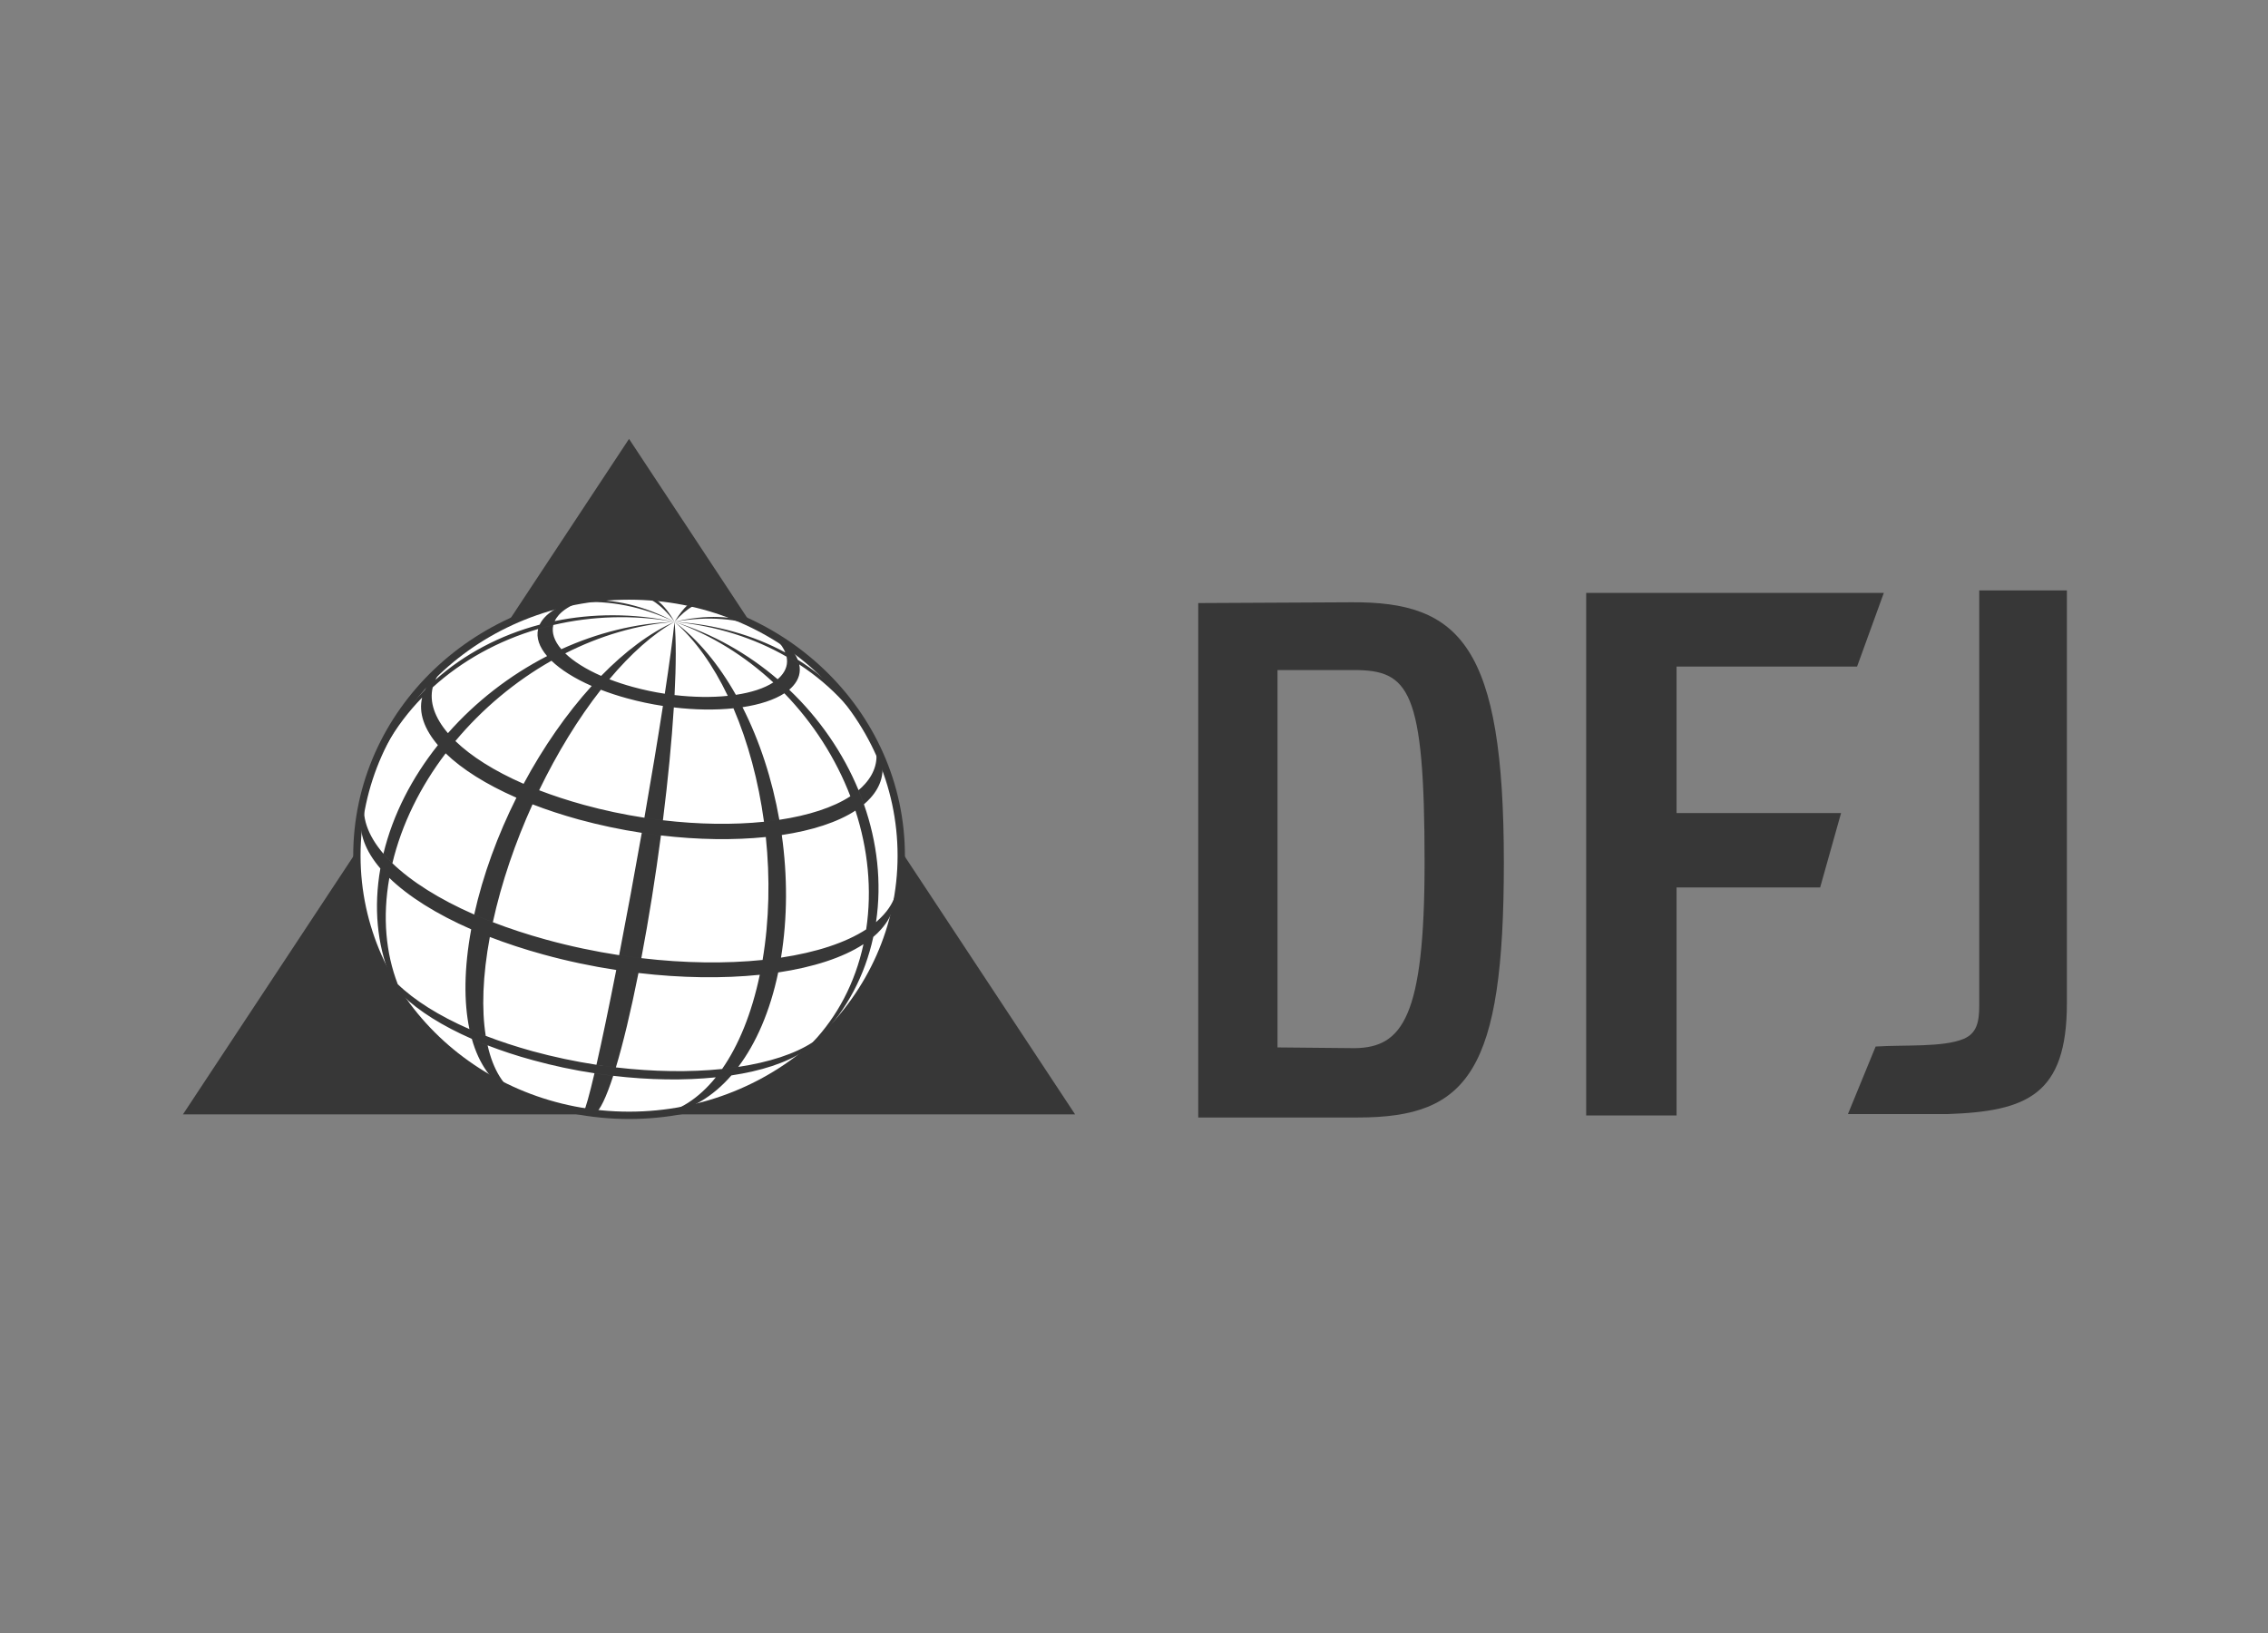<?xml version="1.0" encoding="utf-8"?>
<!-- Generator: Adobe Illustrator 15.0.0, SVG Export Plug-In . SVG Version: 6.00 Build 0)  -->
<!DOCTYPE svg PUBLIC "-//W3C//DTD SVG 1.1//EN" "http://www.w3.org/Graphics/SVG/1.1/DTD/svg11.dtd">
<svg version="1.1" id="Layer_1" xmlns="http://www.w3.org/2000/svg" xmlns:xlink="http://www.w3.org/1999/xlink" x="0px" y="0px"
	 width="500px" height="360px" viewBox="0 0 500 360" enable-background="new 0 0 500 360" xml:space="preserve">
<rect x="0" y="0" width="500" height="360" fill="#808080" stroke="none"/>
<polygon id="Triangle" fill="#373737" points="40.333,245.667 138.675,96.756 237.016,245.667 "/>
<g id="globe">
	<g>
		<g>
			<path fill="#D5D7D8" d="M198.413,193.451c0-0.06,0.013-0.101,0.018-0.149v-0.08c0.002-0.012,0.004-0.023,0.002-0.04
				c0.13-1.376,0.21-2.759,0.223-4.088l-0.003-0.01v-0.013c0,0,0.003,0,0.009-0.004c0.084-5.028-0.504-8.749-1.027-11.422
				c0,0,0,0,0.002-0.004l-0.015-0.035l0.006-0.01l0,0l0,0l-0.006-0.014c0.006,0.008-0.029-0.144-0.049-0.28l-0.046-0.214
				c-0.002-0.012-0.002-0.014-0.002-0.023l-0.009-0.029l0,0c-0.006-0.006,0-0.006,0-0.006c-0.006,0-0.002-0.021,0-0.016
				c-0.002-0.006-0.012-0.012-0.012-0.012v-0.007l0,0l-0.143-0.728l-0.021,0.004c0-0.004,0-0.01,0-0.014l0.02-0.006l-0.08-0.279
				l-0.064-0.271l0,0c-0.291-1.209-0.617-2.38-0.983-3.487c-0.003-0.03-0.007-0.048-0.021-0.064l0,0c0-0.008,0-0.008,0-0.014
				c-0.191-0.633-0.39-1.259-0.586-1.857l0,0c-0.097-0.324-0.215-0.665-0.345-1l0,0c0-0.004,0-0.008-0.006-0.008l0,0
				c0-0.004,0-0.004,0.006-0.014c-1.077-3.024-2.325-5.715-3.837-8.235l-0.173-0.304l-0.085-0.135l0,0
				c-3.314-5.796-7.641-10.895-12.857-15.194c-0.343-0.288-0.717-0.603-1.144-0.937c-0.011-0.008-0.017-0.01-0.026-0.014
				c-0.083-0.071-0.151-0.125-0.231-0.188c-0.046-0.024-0.083-0.064-0.128-0.086l0,0l0.006-0.006
				c-0.074-0.056-0.141-0.109-0.21-0.161c-0.004-0.004,0-0.004,0-0.004c-0.025-0.014-0.043-0.026-0.066-0.042
				c-0.051-0.044-0.113-0.081-0.157-0.131c-0.077-0.05-0.158-0.104-0.227-0.163l0,0l-0.295-0.218
				c-0.05-0.038-0.078-0.058-0.085-0.061l0,0c-0.461-0.344-0.936-0.683-1.404-1.007l0,0h-0.004l0,0l-0.157-0.109
				c-0.068-0.042-0.13-0.089-0.13-0.089c-0.004-0.012-0.004-0.012-0.017-0.012l-0.01-0.008l0,0l0,0l0,0
				c-0.45-0.306-0.912-0.616-1.376-0.915h0.004l-0.095-0.05l-0.04-0.034l-0.01-0.004l-0.029-0.018l-0.084-0.052l-0.007-0.006
				c-0.002,0-0.002,0-0.01-0.004l0,0c-0.01-0.012-0.01-0.006-0.023-0.014c0,0,0-0.012-0.01-0.012l-0.13-0.077l-0.01-0.008l0,0
				c0-0.002-0.013-0.008-0.017-0.012l-0.363-0.226l-0.044-0.028h-0.006l-0.072-0.052l-0.425-0.266l0,0l0,0l0,0
				c-0.004,0.002-0.013,0.002-0.013,0.002l-0.289-0.177l-0.045-0.022l-0.171-0.101c-0.081-0.052-0.146-0.099-0.225-0.141
				c-2.684-1.585-5.546-2.983-8.487-4.15l-0.158-0.068l-0.402-0.151l-0.043-0.018c-0.04-0.024-0.073-0.032-0.114-0.048l-0.031-0.01
				l-0.097-0.032l0,0c-2.657-1.02-5.401-1.852-8.153-2.468v-0.002c0,0,0,0-0.008,0c-7.061-1.618-12.854-1.638-15.672-1.521
				c-0.046,0.012-0.087,0.014-0.13,0.014c-0.037,0.004-0.07,0.004-0.105,0l0,0l0,0l0,0c-0.006,0.004-0.01,0-0.016,0.006
				c-0.648,0.016-1.295,0.056-1.94,0.095c-0.41,0.022-0.825,0.044-1.221,0.083c0,0,0,0-0.006,0h-0.004
				c-0.059,0.008-0.126,0.012-0.187,0.018c-13.285,1.086-24.353,6.185-32.731,12.68c-0.272,0.211-0.558,0.427-0.849,0.659
				c-0.022,0.018-0.039,0.038-0.068,0.054c-0.197,0.161-0.402,0.323-0.608,0.494c-0.012,0.018-0.022,0.022-0.032,0.028
				c0,0.012-0.004,0.012-0.004,0.012c-0.354,0.288-0.714,0.6-1.082,0.925c-4.291,3.719-7.75,7.758-10.311,11.694
				c-0.006,0.012-0.014,0.02-0.014,0.026l-0.002,0.002c-0.022,0.04-0.042,0.064-0.06,0.107c-0.021,0.02-0.042,0.044-0.059,0.064
				c-0.048,0.083-0.103,0.171-0.15,0.244c-0.938,1.442-1.842,2.979-2.667,4.587c-0.008,0.008-0.014,0.008-0.014,0.012
				c-1.325,2.502-2.443,5.053-3.335,7.581l0,0l0,0l0,0c-0.008,0.012-0.008,0.012-0.008,0.012c-0.64,1.725-1.814,5.303-2.516,10.099
				c0.002,0.017-0.004,0.042-0.004,0.057c-0.512,3.328-0.696,6.759-0.551,10.176c0.004,0.019,0.004,0.024,0.002,0.03
				c0.108,2.893,0.448,5.806,1.006,8.645l0,0l0,0l0,0l0.01,0.036l0.033,0.185l0.021,0.096l0.006,0.044c0,0.008,0,0.019,0.006,0.019
				l0.053,0.26l0.116,0.558c0.715,3.243,1.771,6.503,3.12,9.672c0.006,0.013,0.006,0.013,0.012,0.03
				c1.448,3.496,3.338,6.872,5.604,10.045c0.004,0.01,0.012,0.022,0.024,0.034c0,0,0.002,0.006,0.004,0.016
				c0.196,0.284,0.425,0.589,0.683,0.949c0.011,0.012,0.02,0.021,0.033,0.04l0,0c0.013,0.024,0.033,0.051,0.046,0.062
				c0,0,0,0,0.004,0.006l0,0c0,0.002,0,0,0.002,0.002l0.006,0.009c0.002,0.006,0.002,0.006,0.006,0.006
				c3.078,4.176,6.789,7.945,11.027,11.229c0.006,0.012,0.018,0.021,0.027,0.021c0,0.002,0.004,0.007,0.004,0.007
				c0.004,0,0.021,0.008,0.041,0.025c0.095,0.075,0.195,0.151,0.29,0.226l0.087,0.069c0.212,0.163,0.415,0.302,0.604,0.447
				c0.642,0.471,1.289,0.944,1.956,1.392c0.008,0.004,0.008,0.01,0.02,0.014c0.005,0.007,0.005,0.007,0.012,0.007
				c0.025,0.032,0.069,0.046,0.101,0.078c0.027,0.022,0.064,0.047,0.107,0.076c2.24,1.58,5.99,3.885,11.118,5.921
				c0.023,0,0.027,0,0.036,0.009c6.708,2.705,13.856,4.174,21.235,4.386c0,0,0,0,0.006,0l0,0l0.382,0.018
				c0.19,0.017,0.382,0.028,0.59,0.034c2.804,0.083,8.567-0.042,15.614-1.732c0.006-0.002,0.011-0.012,0.018-0.012
				c6.646-1.55,12.88-4.13,18.035-7.446c0.023-0.018,0.045-0.021,0.062-0.042l0.028-0.028l0,0h0.009c0,0,0,0,0.008,0
				c0.646-0.396,1.292-0.808,1.914-1.225c0.002-0.004,0.021-0.026,0.031-0.026c0.186-0.119,0.365-0.242,0.551-0.366v-0.009
				c0.17-0.108,0.337-0.228,0.508-0.353c0,0,0.002-0.002,0.015,0c0.033-0.034,0.066-0.062,0.113-0.091
				c0.019-0.016,0.05-0.03,0.078-0.052c1.194-0.832,2.346-1.719,3.464-2.636c0.035-0.032,0.078-0.056,0.116-0.086
				c0.116-0.095,0.236-0.191,0.353-0.294c0.055-0.047,0.126-0.107,0.181-0.151c0.023-0.015,0.04-0.028,0.05-0.036
				c1.328-1.106,2.515-2.204,3.733-3.443c0.027-0.021,0.05-0.046,0.062-0.068c0.095-0.091,0.186-0.186,0.274-0.282
				c0.039-0.034,0.068-0.068,0.109-0.104c0.42-0.438,0.86-0.921,1.361-1.463l0,0c0.139-0.146,0.281-0.296,0.421-0.459
				c0.029-0.022,0.045-0.042,0.068-0.07l0.152-0.17l0.237-0.253c2.674-2.99,6.587-8.528,8.819-13.603
				c-0.004,0.002,0.303-0.729,0.303-0.729l0.089-0.212c0.006-0.006,0-0.012,0-0.012l0.402-0.875
				c0.794-1.754,1.629-4.151,2.333-6.776v-0.011l0,0l0.1-0.34C197.594,199.3,198.166,196.191,198.413,193.451z"/>
			
				<ellipse fill="#FFFFFF" stroke="#373737" stroke-width="1.617" stroke-miterlimit="10" cx="138.684" cy="188.636" rx="60.005" ry="57.241"/>
			<path fill="#373737" d="M95.821,229.405c-2.903-2.858-5.285-6.203-7.061-9.952c-0.606-0.582-1.166-1.172-1.667-1.765
				c1.395,2.869,3.142,5.54,5.2,7.945l0.163,0.193C93.455,226.903,94.776,228.355,95.821,229.405L95.821,229.405z M87.689,216.962
				c-2.632-6.81-3.392-14.775-1.858-23.422c-0.718-0.689-1.376-1.396-1.976-2.09c-1.525,8.655-0.678,16.711,2.104,23.678
				C86.487,215.747,87.059,216.361,87.689,216.962L87.689,216.962z M86.505,190.296c2.066-8.643,6.184-16.901,11.745-24.223
				c-0.625-0.602-1.19-1.203-1.71-1.807c-5.711,7.16-9.929,15.309-12.011,23.933C85.133,188.896,85.79,189.596,86.505,190.296
				L86.505,190.296z M100.394,163.366c5.908-7.081,13.174-13.169,21.182-17.704c-0.351-0.34-0.674-0.683-0.969-1.023
				c-8.277,4.253-15.775,10.089-21.855,16.987C99.25,162.213,99.8,162.798,100.394,163.366L100.394,163.366z M124.612,144.036
				c7.622-3.868,15.818-6.326,24.091-6.955c-8.582,0.298-17.075,2.45-24.955,6.038C124.01,143.423,124.299,143.729,124.612,144.036
				L124.612,144.036z M114.39,241.527c-3.305-1.852-5.671-5.647-6.892-11.066c-1.196-0.463-2.362-0.944-3.479-1.435
				c1.571,5.559,4.402,9.558,8.267,11.637C112.967,240.959,113.664,241.245,114.39,241.527L114.39,241.527z M107.085,228.355
				c-0.932-5.813-0.695-13.194,0.903-21.8c-1.419-0.543-2.787-1.113-4.106-1.688c-1.591,8.614-1.638,16.066-0.396,22.005
				C104.657,227.379,105.854,227.874,107.085,228.355L107.085,228.355z M108.653,203.296c1.9-8.73,4.949-17.615,8.75-25.977
				c-1.227-0.479-2.407-0.959-3.554-1.463c-4.123,8.223-7.369,17.029-9.306,25.75C105.866,202.187,107.236,202.747,108.653,203.296
				L108.653,203.296z M118.858,174.214c3.974-8.217,8.64-15.83,13.604-22.156c-0.689-0.276-1.368-0.546-2.018-0.832
				c-5.533,6.098-10.683,13.512-15.013,21.572C116.535,173.292,117.679,173.757,118.858,174.214L118.858,174.214z M134.334,149.745
				c4.689-5.583,9.585-9.98,14.369-12.662c-5.428,2.408-10.942,6.558-16.176,11.92C133.109,149.253,133.716,149.503,134.334,149.745
				L134.334,149.745z M130.462,245.798c0.081,0.006,0.166,0,0.258-0.028c-0.74-0.086-1.499-0.185-2.25-0.302
				c-0.033,0.032-0.062,0.046-0.089,0.04l1.06,0.157L130.462,245.798L130.462,245.798z M131.129,245.58
				c1.128-0.77,2.527-3.666,4.062-8.408c-1.368-0.161-2.754-0.351-4.136-0.559c-1.126,4.799-1.958,7.771-2.426,8.631
				C129.464,245.377,130.297,245.485,131.129,245.58L131.129,245.58z M135.776,235.311c1.569-5.206,3.27-12.232,4.98-20.815
				c-1.624-0.195-3.266-0.412-4.899-0.66c-1.688,8.576-3.165,15.639-4.365,20.893C132.921,234.941,134.354,235.135,135.776,235.311
				L135.776,235.311z M141.39,211.224c1.669-8.783,3.139-18.061,4.322-27.049c-1.399-0.16-2.812-0.352-4.227-0.574
				c-1.579,8.94-3.289,18.18-4.988,26.969C138.133,210.817,139.769,211.036,141.39,211.224L141.39,211.224z M146.148,180.826
				c1.118-8.909,1.941-17.455,2.405-24.876c-0.793-0.093-1.603-0.202-2.403-0.327c-1.134,7.333-2.539,15.792-4.086,24.645
				C143.43,180.479,144.798,180.667,146.148,180.826L146.148,180.826z M148.711,153.23c0.345-6.638,0.365-12.225-0.008-16.149
				c-0.396,3.824-1.146,9.303-2.142,15.853C147.28,153.045,147.997,153.15,148.711,153.23L148.711,153.23z M146.918,245.514
				c5.287-0.796,10.201-3.698,14.323-8.435c-1.116,0.161-2.261,0.311-3.434,0.423c-3.795,4.708-8.257,7.555-13.01,8.284
				c0.67-0.064,1.327-0.151,1.959-0.24L146.918,245.514L146.918,245.514z M162.754,235.201c3.93-5.207,7.01-12.238,8.809-20.824
				c-1.318,0.195-2.672,0.374-4.061,0.516c-1.793,8.578-4.694,15.583-8.305,20.764C160.414,235.525,161.593,235.381,162.754,235.201
				L162.754,235.201z M172.177,211.113c1.451-8.79,1.434-18.055,0.172-27.032c-1.147,0.174-2.319,0.318-3.518,0.441
				c0.942,9.021,0.768,18.309-0.712,27.104C169.502,211.481,170.858,211.307,172.177,211.113L172.177,211.113z M171.812,180.728
				c-1.567-8.898-4.347-17.424-8.122-24.828c-0.647,0.095-1.313,0.179-1.992,0.248c3.206,7.474,5.516,16.07,6.731,25.011
				C169.583,181.038,170.717,180.898,171.812,180.728L171.812,180.728z M162.229,153.176c-3.734-6.614-8.3-12.186-13.526-16.092
				c4.581,3.991,8.547,9.632,11.744,16.32C161.056,153.341,161.652,153.267,162.229,153.176L162.229,153.176z M190.362,208.149
				c0.074-0.336,0.14-0.658,0.202-0.995c0.146-0.753,0.282-1.511,0.394-2.271c-4.562,2.976-11.072,5.07-18.781,6.229
				c-1.318,0.195-2.675,0.37-4.058,0.514c-8.097,0.832-17.261,0.722-26.731-0.401c-1.621-0.189-3.257-0.406-4.893-0.654
				c-5.342-0.822-10.742-1.956-16.074-3.419c-4.194-1.152-8.131-2.45-11.771-3.854c-1.417-0.55-2.787-1.11-4.109-1.687
				c-7.725-3.387-13.865-7.283-18.039-11.312c-0.715-0.701-1.374-1.4-1.976-2.097c-3.49-4.086-4.959-8.248-4.013-12.131
				c-0.018,0.079-0.041,0.153-0.058,0.227l-0.528,2.438l-0.23,1.223c-0.64,3.701,0.854,7.637,4.154,11.493
				c0.601,0.692,1.259,1.399,1.977,2.089c4.178,4.045,10.314,7.945,18.051,11.328c1.321,0.574,2.688,1.146,4.106,1.688
				c3.644,1.402,7.584,2.708,11.781,3.858c5.331,1.471,10.738,2.603,16.084,3.421c1.636,0.248,3.275,0.467,4.899,0.66
				c9.477,1.119,18.64,1.231,26.747,0.397c1.388-0.142,2.742-0.32,4.06-0.516C179.275,213.225,185.803,211.132,190.362,208.149
				L190.362,208.149z M197.308,198.419l0.464-2.758c-0.294,2.086-1.258,4.092-2.945,5.965c-0.508,0.57-1.083,1.121-1.696,1.656
				c-0.113,0.762-0.245,1.506-0.394,2.257c-0.067,0.334-0.135,0.677-0.205,1.003c0.622-0.529,1.195-1.078,1.704-1.658
				c1.494-1.666,2.418-3.429,2.816-5.256L197.308,198.419L197.308,198.419z M93.67,152.066c0.745-0.748,1.512-1.483,2.314-2.192
				c0.409-0.876,0.984-1.736,1.727-2.561c0.415-0.469,0.882-0.915,1.385-1.348l-3.006,2.786c-0.217,0.222-0.432,0.437-0.631,0.663
				C94.691,150.273,94.1,151.162,93.67,152.066L93.67,152.066z M188.588,178.7c-0.343-1.059-0.714-2.115-1.118-3.162
				c-3.798,2.484-9.229,4.223-15.658,5.191c-1.095,0.171-2.229,0.309-3.383,0.432c-6.753,0.694-14.385,0.598-22.28-0.333
				c-1.351-0.159-2.719-0.347-4.082-0.558c-4.445-0.682-8.951-1.622-13.388-2.846c-3.502-0.965-6.785-2.042-9.82-3.211
				c-1.18-0.457-2.323-0.922-3.427-1.418c-6.438-2.814-11.558-6.06-15.038-9.43c-0.594-0.568-1.144-1.154-1.645-1.741
				c-2.904-3.4-4.13-6.875-3.349-10.107c-0.798,0.729-1.581,1.485-2.337,2.256c-0.814,3.36,0.457,6.962,3.477,10.492
				c0.518,0.604,1.085,1.205,1.71,1.807c3.604,3.498,8.92,6.859,15.6,9.783c1.146,0.504,2.325,0.984,3.554,1.463
				c3.147,1.217,6.553,2.338,10.188,3.342c4.605,1.253,9.274,2.238,13.896,2.939c1.415,0.223,2.828,0.414,4.227,0.574
				c8.2,0.971,16.123,1.067,23.119,0.348c1.198-0.123,2.37-0.268,3.518-0.441C179.014,183.085,184.647,181.267,188.588,178.7
				L188.588,178.7z M194.352,167.504c-0.411-0.925-0.85-1.846-1.324-2.75c0.612,2.831-0.105,5.578-2.331,8.066
				c-0.425,0.483-0.899,0.935-1.419,1.378c0.425,1.027,0.82,2.062,1.186,3.112c0.543-0.464,1.039-0.94,1.479-1.437
				C194.246,173.298,194.991,170.447,194.352,167.504L194.352,167.504z M191.932,161.802l-0.041-0.07
				c0.235,0.427,0.43,0.852,0.596,1.275c0.466,0.882,0.903,1.777,1.305,2.693c-0.066-0.179-0.142-0.353-0.223-0.53L191.932,161.802
				L191.932,161.802z M142.257,246.038c1.351-0.127,3.155-0.316,4.5-0.492c-0.632,0.089-1.289,0.176-1.959,0.24
				c-4.141,0.423-8.832,0.368-13.669-0.208c-0.83-0.095-1.665-0.203-2.5-0.336c-2.729-0.417-5.493-1.001-8.218-1.745
				c-2.147-0.586-4.157-1.255-6.02-1.972c-0.726-0.282-1.421-0.566-2.102-0.866c-1.005-0.443-1.961-0.893-2.861-1.366l0.974,0.498
				c2.962,1.405,3.019,1.442,4.667,2.099l0.938,0.362c1.58,0.597,3.275,1.157,5.083,1.646c2.446,0.673,4.929,1.194,7.383,1.569
				c0.751,0.119,1.508,0.216,2.251,0.302c3.007,0.354,5.937,0.496,8.691,0.413C140.263,246.145,141.404,246.11,142.257,246.038
				L142.257,246.038z M177.128,231.803c0.717-0.659,1.411-1.342,2.077-2.057c-3.996,2.615-9.701,4.446-16.453,5.457
				c-1.162,0.18-2.34,0.322-3.559,0.458c-7.095,0.732-15.117,0.626-23.421-0.349c-1.421-0.176-2.855-0.369-4.287-0.582
				c-4.687-0.718-9.417-1.715-14.079-2.988c-3.678-1.02-7.127-2.147-10.323-3.384c-1.232-0.482-2.428-0.978-3.602-1.485
				c-6.765-2.959-12.138-6.366-15.796-9.911c-0.631-0.601-1.202-1.215-1.73-1.836c-1.277-1.494-2.253-3.006-2.882-4.502l1.593,3.484
				c0.596,1.193,1.406,2.39,2.426,3.574c0.501,0.595,1.061,1.185,1.667,1.767c3.531,3.415,8.724,6.715,15.259,9.573
				c1.116,0.49,2.282,0.974,3.479,1.435c3.075,1.192,6.407,2.291,9.964,3.258c4.506,1.245,9.073,2.2,13.593,2.895
				c1.382,0.208,2.768,0.396,4.136,0.559c8.017,0.946,15.767,1.037,22.617,0.332c1.173-0.112,2.317-0.262,3.434-0.423
				C167.762,236.096,173.271,234.329,177.128,231.803L177.128,231.803z M179.312,230.141l2.945-2.873
				c-0.356,0.371-0.738,0.726-1.146,1.08c-0.698,0.72-1.411,1.421-2.144,2.098C179.084,230.345,179.199,230.252,179.312,230.141
				L179.312,230.141z M141.229,130.965c0.02,0.004,0.035,0.004,0.057,0c0.199,0.004,0.396,0.018,0.595,0.022L141.229,130.965
				L141.229,130.965z M126.502,132.547c0.822-0.111,1.661-0.179,2.513-0.229c2.849-0.867,6.385-1.328,10.248-1.366
				c-0.107-0.008-0.221-0.01-0.33-0.008c-1.184,0.04-2.766,0.101-3.955,0.169l-1.907,0.171
				C130.656,131.533,128.437,131.96,126.502,132.547L126.502,132.547z M118.97,137.708c1.096-0.29,2.203-0.554,3.319-0.782
				c0.215-0.463,0.518-0.917,0.907-1.352c1.008-1.126,2.518-2.055,4.407-2.776c-0.901,0.062-1.797,0.157-2.685,0.284
				c-2.11,0.812-3.806,1.852-4.933,3.113C119.554,136.681,119.216,137.188,118.97,137.708L118.97,137.708z M172.922,152.842
				c-0.794-0.82-1.604-1.618-2.443-2.399c-2.004,1.312-4.872,2.228-8.252,2.733c-0.577,0.091-1.173,0.166-1.781,0.226
				c-3.551,0.371-7.573,0.31-11.736-0.171c-0.714-0.081-1.431-0.186-2.149-0.296c-2.346-0.353-4.716-0.858-7.055-1.499
				c-1.843-0.504-3.571-1.076-5.173-1.692c-0.618-0.24-1.225-0.49-1.805-0.741c-3.39-1.487-6.083-3.195-7.915-4.966
				c-0.313-0.307-0.603-0.613-0.864-0.915c-1.533-1.793-2.181-3.622-1.769-5.333c-1.126,0.27-2.244,0.558-3.348,0.88
				c-0.461,1.91,0.256,3.961,1.975,5.971c0.295,0.341,0.618,0.683,0.969,1.023c2.059,1.984,5.075,3.902,8.869,5.562
				c0.647,0.288,1.328,0.558,2.018,0.832c1.792,0.689,3.728,1.33,5.793,1.892c2.616,0.719,5.273,1.279,7.897,1.678
				c0.801,0.125,1.608,0.231,2.404,0.324c4.66,0.556,9.161,0.612,13.143,0.197c0.681-0.068,1.345-0.153,1.992-0.248
				C167.48,155.333,170.684,154.294,172.922,152.842L172.922,152.842z M176.199,146.483c-0.907-0.602-1.84-1.166-2.795-1.716
				c0.324,1.491-0.056,2.939-1.228,4.249c-0.219,0.256-0.472,0.489-0.744,0.725c0.868,0.745,1.727,1.519,2.558,2.309
				c0.305-0.254,0.582-0.528,0.837-0.816C176.146,149.765,176.561,148.152,176.199,146.483L176.199,146.483z M170.428,139.495
				c-0.714-0.354-1.436-0.673-2.188-0.967c2.482,1.696,4.163,3.521,4.884,5.312c0.938,0.514,1.856,1.05,2.76,1.608
				C175.077,143.443,173.196,141.399,170.428,139.495L170.428,139.495z M162.166,135.265c-2.649-1.001-2.93-1.1-4.919-1.719
				c3.809,1.146,7.07,2.562,9.652,4.12c0.693,0.258,1.366,0.544,2.014,0.86c-1.015-0.616-2.133-1.21-3.338-1.781
				C164.555,136.296,163.201,135.68,162.166,135.265L162.166,135.265z M171.433,149.739c-6.513-5.583-14.206-9.98-22.729-12.656l0,0
				c8.18,2.931,15.55,7.569,21.775,13.359c0.84,0.782,1.649,1.579,2.443,2.399c6.35,6.541,11.34,14.344,14.548,22.696
				c0.404,1.047,0.775,2.105,1.118,3.162c2.758,8.484,3.688,17.443,2.37,26.184c-0.113,0.758-0.25,1.516-0.394,2.271
				c-0.062,0.337-0.13,0.659-0.202,0.995c-1.861,8.606-5.789,15.913-11.155,21.597c-0.668,0.715-1.36,1.397-2.077,2.057
				c-1.73,1.6-3.581,3.044-5.549,4.329l0.268-0.179c1.892-1.34,4.363-3.189,6.158-4.652c0.322-0.283,0.646-0.56,0.96-0.854
				c0.731-0.675,1.445-1.378,2.144-2.098c5.531-5.822,9.549-13.201,11.419-21.808c0.068-0.326,0.135-0.669,0.205-1.003
				c0.148-0.749,0.282-1.495,0.394-2.257c1.301-8.734,0.264-17.617-2.669-25.972c-0.363-1.05-0.762-2.085-1.187-3.112
				c-3.397-8.216-8.637-15.831-15.284-22.15C173.159,151.258,172.303,150.484,171.433,149.739L171.433,149.739z M173.124,143.84
				c-7.031-3.795-15.287-6.201-24.419-6.759c9.229,0.891,17.593,3.598,24.701,7.684c0.956,0.55,1.888,1.114,2.795,1.716
				c7.274,4.767,13.041,11.044,16.828,18.271c0.475,0.904,0.913,1.825,1.324,2.75c1.232,2.782,2.172,5.681,2.802,8.671
				c-1.43-5.609-1.459-5.716-2.581-8.611c-0.241-0.637-0.506-1.245-0.779-1.863c-0.4-0.915-0.838-1.811-1.304-2.694
				c-3.736-7.039-9.422-13.076-16.605-17.559C174.98,144.89,174.062,144.354,173.124,143.84L173.124,143.84z M166.897,137.668
				c-5.148-1.938-11.303-2.244-18.194-0.584c7.381-1.344,13.99-0.755,19.537,1.447c0.752,0.294,1.474,0.61,2.188,0.967
				c1.165,0.578,2.285,1.243,3.346,1.984l-1.736-1.152l-1.253-0.784c-0.604-0.365-1.225-0.699-1.873-1.015
				C168.264,138.212,167.593,137.926,166.897,137.668L166.897,137.668z M153.612,132.569c-1.163-0.288-2.801,1.152-4.907,4.513l0,0
				c2.884-3.217,5.254-4.458,7.062-3.96C155.118,132.956,154.263,132.726,153.612,132.569L153.612,132.569z M139.263,130.951
				c3.197,0.087,6.422,2.073,9.44,6.13l0,0c-2.293-4.057-4.832-6.025-7.419-6.116c-0.021,0.004-0.037,0.004-0.057,0l-1.62-0.024
				l-0.677,0.002C139.042,130.941,139.158,130.943,139.263,130.951L139.263,130.951z M127.605,132.799
				c6.715-0.474,13.901,0.882,21.1,4.283c-6.694-3.574-13.396-5.089-19.688-4.764c-0.852,0.048-1.688,0.119-2.513,0.229
				c-1.737,0.226-3.443,0.6-5.104,1.112c-1.262,0.425-2.953,0.981-4.208,1.451c2.476-0.955,5.061-1.636,7.729-2.025
				C125.809,132.956,126.704,132.863,127.605,132.799L127.605,132.799z M121.979,137.787c8.421-1.974,17.506-2.317,26.724-0.705
				c-9.107-1.924-18.088-1.87-26.414-0.157c-1.118,0.228-2.224,0.492-3.319,0.782c-8.729,2.307-16.619,6.493-22.982,12.164
				c-0.804,0.711-1.569,1.444-2.315,2.192c-3.874,3.91-7.073,8.425-9.413,13.427l-1.413,3.268c-0.775,2.244-1.762,5.252-2.384,7.537
				c0.016-0.073,0.039-0.148,0.057-0.227c2.106-8.538,6.516-16.11,12.549-22.297c0.756-0.772,1.539-1.527,2.338-2.256
				c6.43-5.838,14.395-10.264,23.229-12.851C119.735,138.345,120.854,138.057,121.979,137.787L121.979,137.787z"/>
		</g>
	</g>
</g>
<g id="letters">
	<path fill="#373737" d="M264.163,132.948l33.756-0.171c23.951-0.169,33.619,9.505,33.619,57.381
		c0,46.009-7.812,56.197-32.171,56.197h-35.204V132.948z M281.637,147.714v83.192l17.072,0.163
		c10.457-0.163,15.353-6.791,15.353-40.912c0-38.198-3.435-42.443-15.619-42.443H281.637z"/>
	<path fill="#373737" d="M349.689,245.911V130.713h65.614l-5.895,16.233h-39.796v32.296h36.267l-4.613,16.404h-31.653v50.264
		H349.689z"/>
	<path fill="#373737" d="M455.664,221.16c0,20.2-8.779,23.842-26.362,24.444h-21.911l6.11-14.892
		c6.461-0.411,14.874,0.203,19.406-1.692c2.93-1.227,3.433-3.821,3.433-7.351v-91.51h19.324V221.16z"/>
</g>
</svg>

